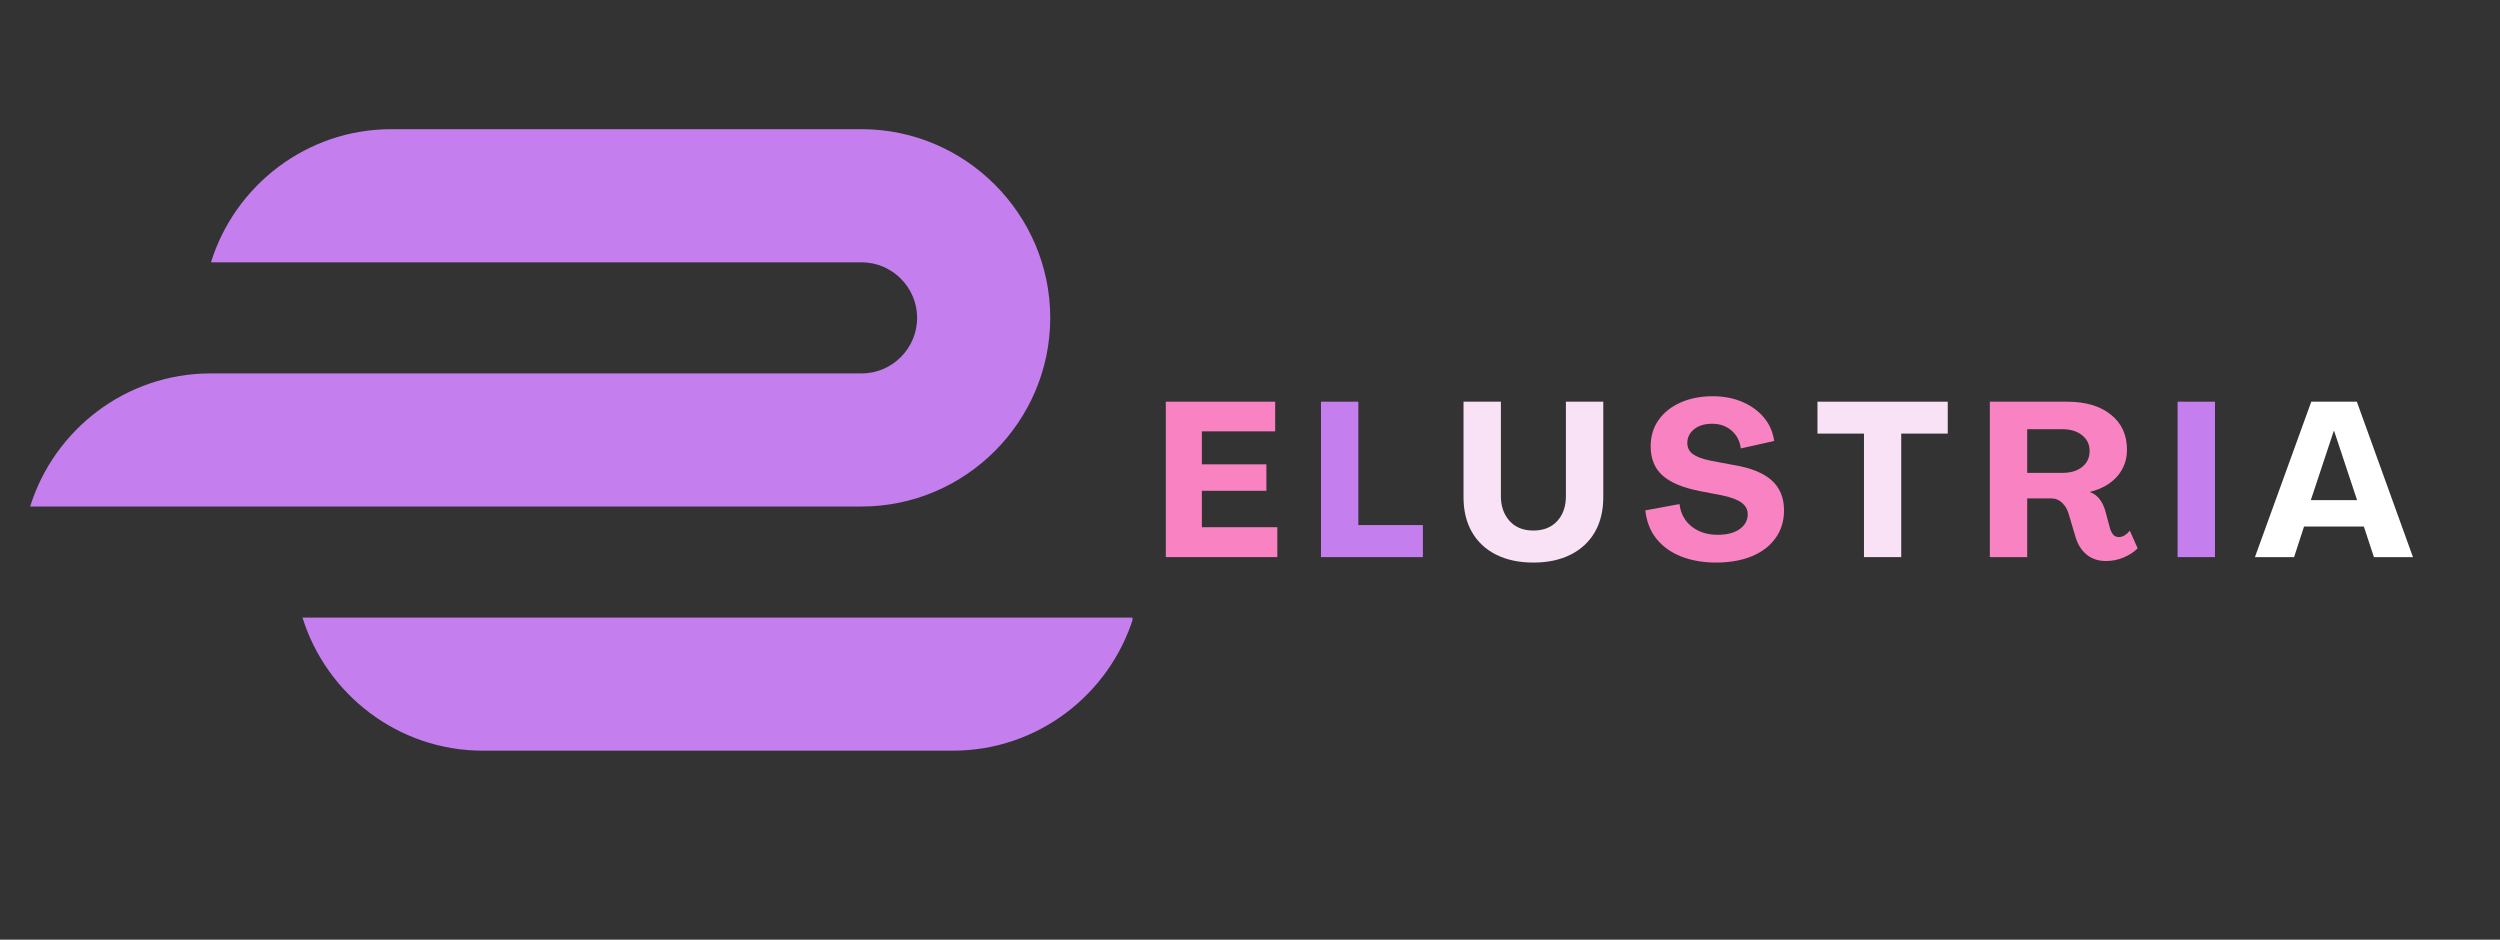 <svg xmlns="http://www.w3.org/2000/svg" xmlns:xlink="http://www.w3.org/1999/xlink" width="439" viewBox="0 0 329.25 123.75" height="165" preserveAspectRatio="xMidYMid meet"><rect x="0" y="0" width="329.25" height="123.75" fill="#333333" stroke="none"/><defs><g></g><clipPath id="a829fb135b"><path d="M 3.973 17 L 149.145 17 L 149.145 99 L 3.973 99 Z M 3.973 17 " clip-rule="nonzero"></path></clipPath></defs><g clip-path="url(#a829fb135b)"><path fill="#c47eed" d="M 51.523 17.012 L 113.469 17.012 C 127.133 17.012 138.316 28.195 138.316 41.859 C 138.316 55.523 127.133 66.707 113.469 66.707 L 3.973 66.707 C 7.117 56.582 16.59 49.18 27.711 49.18 L 113.469 49.18 C 117.492 49.18 120.785 45.891 120.785 41.863 C 120.785 37.84 117.492 34.547 113.469 34.547 L 27.785 34.547 C 30.93 24.414 40.402 17.012 51.523 17.012 Z M 149.258 81.34 C 146.117 91.461 136.645 98.863 125.52 98.863 L 63.578 98.863 C 52.457 98.863 42.98 91.461 39.84 81.34 Z M 149.258 81.34 " fill-opacity="1" fill-rule="evenodd"></path></g><g fill="#f882c2" fill-opacity="1"><g transform="translate(151.957, 73.371)"><g><path d="M 1.578 0 L 1.578 -20.469 L 15.984 -20.469 L 15.984 -16.562 L 6.328 -16.562 L 6.328 -12.219 L 14.828 -12.219 L 14.828 -8.734 L 6.328 -8.734 L 6.328 -3.938 L 16.266 -3.938 L 16.266 0 Z M 1.578 0 "></path></g></g></g><g fill="#c47eed" fill-opacity="1"><g transform="translate(172.395, 73.371)"><g><path d="M 1.578 0 L 1.578 -20.469 L 6.5 -20.469 L 6.5 -4.219 L 15 -4.219 L 15 0 Z M 1.578 0 "></path></g></g></g><g fill="#f9e2f6" fill-opacity="1"><g transform="translate(191.371, 73.371)"><g><path d="M 10.578 0.719 C 8.68 0.719 7.039 0.367 5.656 -0.328 C 4.281 -1.023 3.223 -2.016 2.484 -3.297 C 1.742 -4.586 1.375 -6.113 1.375 -7.875 L 1.375 -20.469 L 6.297 -20.469 L 6.297 -8.016 C 6.297 -6.711 6.672 -5.633 7.422 -4.781 C 8.18 -3.926 9.234 -3.5 10.578 -3.5 C 11.898 -3.5 12.941 -3.91 13.703 -4.734 C 14.473 -5.566 14.859 -6.66 14.859 -8.016 L 14.859 -20.469 L 19.781 -20.469 L 19.781 -7.875 C 19.781 -6.113 19.41 -4.586 18.672 -3.297 C 17.93 -2.016 16.867 -1.023 15.484 -0.328 C 14.109 0.367 12.473 0.719 10.578 0.719 Z M 10.578 0.719 "></path></g></g></g><g fill="#f882c2" fill-opacity="1"><g transform="translate(216.065, 73.371)"><g><path d="M 9.953 0.719 C 8.266 0.719 6.742 0.457 5.391 -0.062 C 4.035 -0.594 2.941 -1.367 2.109 -2.391 C 1.273 -3.422 0.781 -4.676 0.625 -6.156 L 5.125 -6.984 C 5.27 -5.754 5.801 -4.77 6.719 -4.031 C 7.645 -3.301 8.789 -2.938 10.156 -2.938 C 11.375 -2.938 12.336 -3.188 13.047 -3.688 C 13.754 -4.195 14.109 -4.848 14.109 -5.641 C 14.109 -6.266 13.836 -6.773 13.297 -7.172 C 12.766 -7.566 11.895 -7.891 10.688 -8.141 L 7.844 -8.688 C 5.582 -9.125 3.93 -9.812 2.891 -10.75 C 1.848 -11.688 1.328 -12.961 1.328 -14.578 C 1.328 -15.922 1.676 -17.082 2.375 -18.062 C 3.07 -19.051 4.035 -19.816 5.266 -20.359 C 6.504 -20.91 7.91 -21.188 9.484 -21.188 C 10.922 -21.188 12.219 -20.941 13.375 -20.453 C 14.539 -19.961 15.492 -19.273 16.234 -18.391 C 16.973 -17.516 17.426 -16.484 17.594 -15.297 L 13.203 -14.312 C 13.066 -15.312 12.648 -16.102 11.953 -16.688 C 11.266 -17.27 10.426 -17.562 9.438 -17.562 C 8.438 -17.562 7.641 -17.32 7.047 -16.844 C 6.453 -16.363 6.156 -15.758 6.156 -15.031 C 6.156 -14.414 6.398 -13.926 6.891 -13.562 C 7.379 -13.207 8.148 -12.922 9.203 -12.703 L 12.109 -12.156 C 14.441 -11.781 16.156 -11.102 17.25 -10.125 C 18.344 -9.145 18.891 -7.82 18.891 -6.156 C 18.891 -4.738 18.508 -3.508 17.75 -2.469 C 17 -1.438 15.953 -0.645 14.609 -0.094 C 13.266 0.445 11.711 0.719 9.953 0.719 Z M 9.953 0.719 "></path></g></g></g><g fill="#f9e2f6" fill-opacity="1"><g transform="translate(238.923, 73.371)"><g><path d="M 6.562 0 L 6.562 -16.266 L 0.438 -16.266 L 0.438 -20.469 L 17.594 -20.469 L 17.594 -16.266 L 11.469 -16.266 L 11.469 0 Z M 6.562 0 "></path></g></g></g><g fill="#f882c2" fill-opacity="1"><g transform="translate(260.483, 73.371)"><g><path d="M 16.875 0.516 C 15.863 0.516 15.016 0.234 14.328 -0.328 C 13.648 -0.891 13.164 -1.648 12.875 -2.609 L 11.984 -5.609 C 11.816 -6.223 11.531 -6.727 11.125 -7.125 C 10.719 -7.531 10.219 -7.734 9.625 -7.734 L 6.5 -7.734 L 6.5 0 L 1.578 0 L 1.578 -20.469 L 11.766 -20.469 C 14.191 -20.469 16.109 -19.898 17.516 -18.766 C 18.93 -17.641 19.641 -16.098 19.641 -14.141 C 19.641 -12.797 19.211 -11.629 18.359 -10.641 C 17.504 -9.66 16.312 -8.977 14.781 -8.594 L 14.781 -8.562 C 15.312 -8.352 15.727 -8.047 16.031 -7.641 C 16.344 -7.242 16.586 -6.75 16.766 -6.156 L 17.422 -3.734 C 17.516 -3.43 17.648 -3.172 17.828 -2.953 C 18.016 -2.742 18.266 -2.641 18.578 -2.641 C 18.836 -2.641 19.094 -2.719 19.344 -2.875 C 19.594 -3.031 19.816 -3.234 20.016 -3.484 L 21.047 -1.156 C 20.547 -0.656 19.93 -0.254 19.203 0.047 C 18.473 0.359 17.695 0.516 16.875 0.516 Z M 6.5 -11.094 L 11.125 -11.094 C 12.219 -11.094 13.086 -11.352 13.734 -11.875 C 14.391 -12.395 14.719 -13.094 14.719 -13.969 C 14.719 -14.832 14.391 -15.523 13.734 -16.047 C 13.086 -16.578 12.219 -16.844 11.125 -16.844 L 6.5 -16.844 Z M 6.5 -11.094 "></path></g></g></g><g fill="#c47eed" fill-opacity="1"><g transform="translate(285.212, 73.371)"><g><path d="M 1.578 0 L 1.578 -20.469 L 6.5 -20.469 L 6.5 0 Z M 1.578 0 "></path></g></g></g><g fill="#ffffff" fill-opacity="1"><g transform="translate(296.834, 73.371)"><g><path d="M 0.141 0 L 7.562 -20.469 L 13.562 -20.469 L 20.953 0 L 15.812 0 L 14.484 -4.031 L 6.609 -4.031 L 5.297 0 Z M 7.5 -7.5 L 13.594 -7.5 L 10.578 -16.594 L 10.516 -16.594 Z M 7.5 -7.5 "></path></g></g></g></svg>